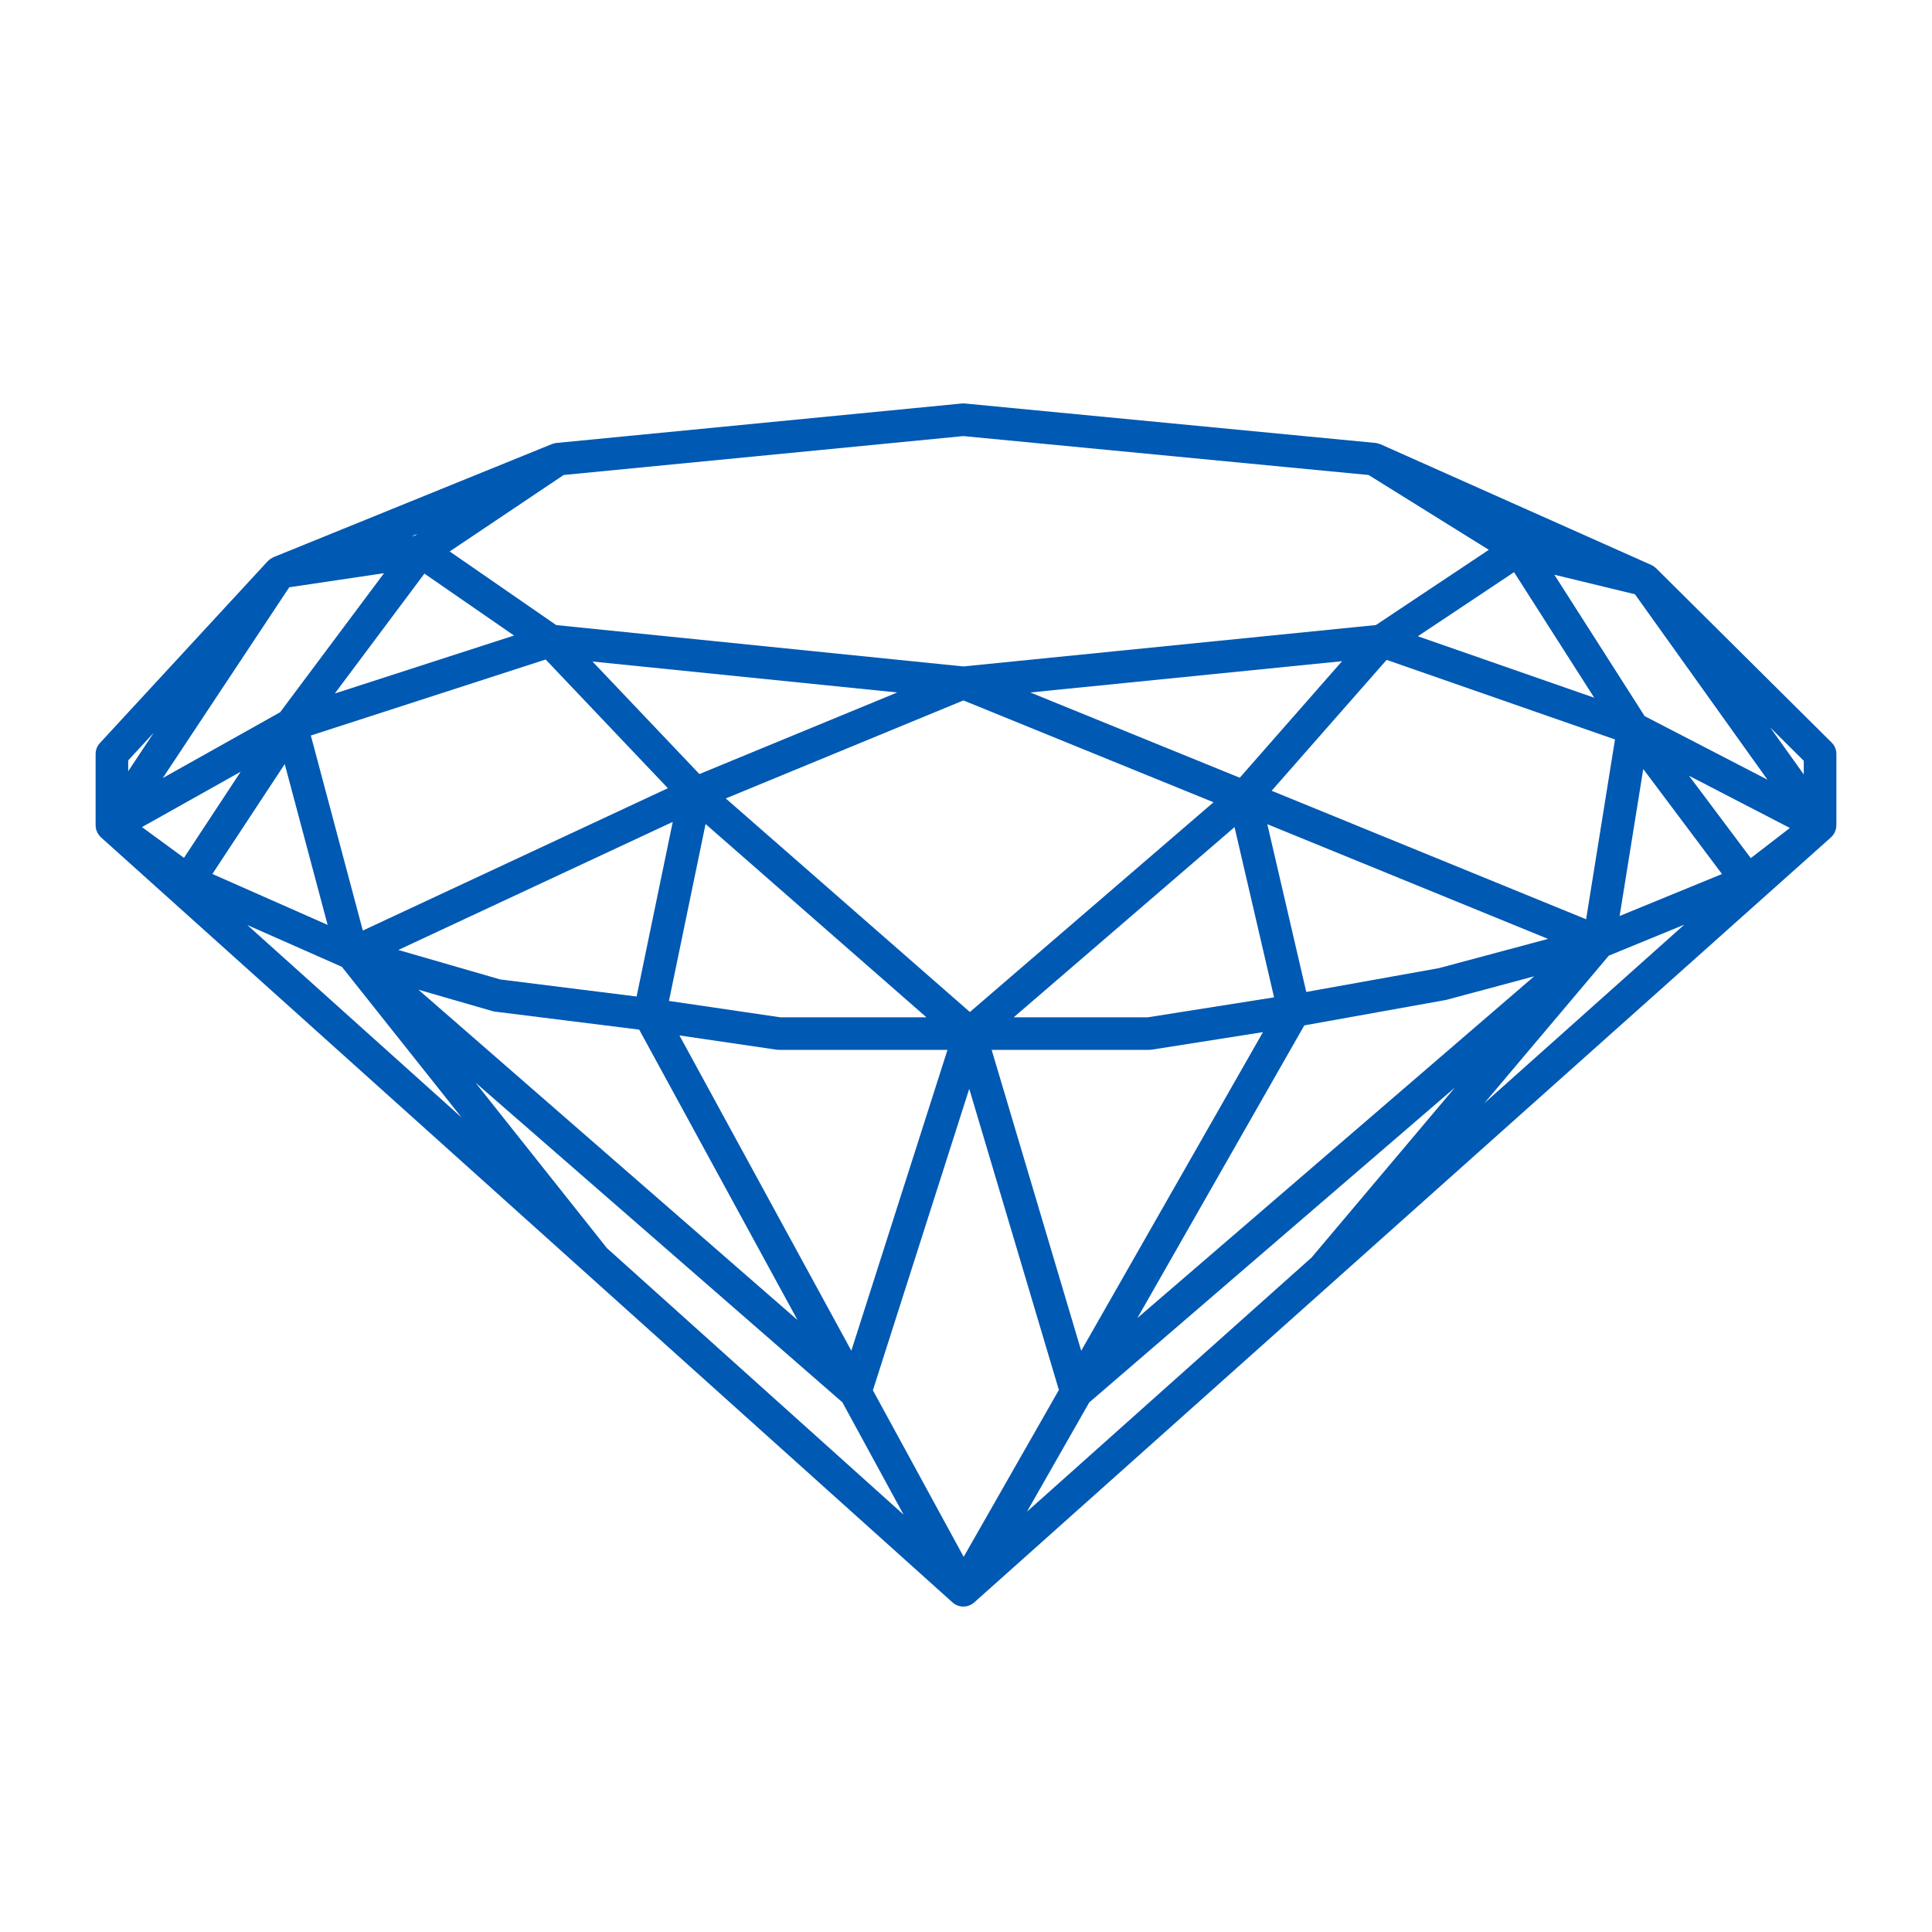 <svg height='100px' width='100px'  fill="#0059B3" xmlns="http://www.w3.org/2000/svg" xmlns:xlink="http://www.w3.org/1999/xlink" version="1.1" x="0px" y="0px" viewBox="0 0 100 100" enable-background="new 0 0 100 100" xml:space="preserve"><path d="M95.051,39.028c0-0.225-0.09-0.439-0.25-0.597l-9.078-9.015c-0.001-0.001-0.002-0.002-0.002-0.003  c-0.024-0.022-0.05-0.041-0.075-0.061c-0.014-0.012-0.027-0.025-0.043-0.037c-0.026-0.018-0.055-0.031-0.084-0.046  c-0.015-0.008-0.03-0.019-0.047-0.026L71.46,22.997l-0.003,0.004c-0.083-0.036-0.17-0.065-0.26-0.074l-21.253-2.042  c-0.053-0.005-0.107-0.005-0.162,0l-20.981,2.043c-0.081,0.006-0.16,0.03-0.234,0.061l-0.002-0.003l-14.406,5.852  c-0.019,0.009-0.035,0.02-0.052,0.03c-0.032,0.015-0.066,0.031-0.098,0.052c-0.021,0.014-0.04,0.032-0.059,0.047  c-0.027,0.022-0.053,0.042-0.078,0.067c-0.004,0.005-0.011,0.009-0.015,0.014l-8.684,9.41c-0.144,0.155-0.224,0.36-0.224,0.571  v3.687c0,0.008,0.002,0.016,0.002,0.024c0.002,0.054,0.007,0.108,0.02,0.162c0.001,0.005,0.001,0.01,0.002,0.015  c0.014,0.056,0.036,0.111,0.062,0.165c0.006,0.014,0.014,0.026,0.021,0.04c0.023,0.04,0.048,0.078,0.076,0.113  c0.009,0.013,0.018,0.025,0.028,0.038c0.005,0.005,0.009,0.013,0.014,0.018c0.019,0.019,0.039,0.032,0.059,0.05l-0.003,0.003  L49.3,82.939c0.161,0.145,0.362,0.216,0.563,0.216c0.202,0,0.402-0.071,0.563-0.214l44.342-39.597l-0.001-0.002  c0.026-0.024,0.053-0.047,0.077-0.075c0.004-0.003,0.005-0.009,0.01-0.012c0.008-0.01,0.015-0.022,0.023-0.032  c0.027-0.037,0.052-0.074,0.073-0.115c0.007-0.015,0.015-0.028,0.021-0.045c0.021-0.044,0.036-0.089,0.049-0.135  c0.002-0.009,0.006-0.019,0.008-0.028c0.014-0.055,0.02-0.112,0.02-0.17c0.001-0.005,0.003-0.011,0.003-0.016V39.028z   M28.243,34.136l6.327,6.662L18.78,48.165L16.089,38.07L28.243,34.136z M49.866,36.254l12.945,5.271l-12.61,10.857L37.566,41.327  L49.866,36.254z M63.899,42.812l2.047,8.811l-6.539,1.033h-6.938L63.899,42.812z M71.771,34.155l11.821,4.119l-1.495,9.307  L65.82,40.93L71.771,34.155z M80.126,48.597l-5.641,1.512l-6.873,1.234l-2.016-8.683L80.126,48.597z M65.371,53.423l-9.408,16.493  l-4.635-15.574h8.144c0.045,0,0.089-0.004,0.132-0.011L65.371,53.423z M47.953,52.656h-7.562l-5.766-0.848l1.895-9.157  L47.953,52.656z M49.042,54.342l-4.977,15.57l-8.897-16.318l5.04,0.74c0.04,0.006,0.082,0.008,0.122,0.008H49.042z M32.951,51.579  l-7.056-0.882l-5.278-1.527l14.204-6.629L32.951,51.579z M16.958,47.872l-5.966-2.635l3.746-5.689L16.958,47.872z M25.491,52.335  c0.043,0.014,0.086,0.021,0.129,0.026l7.465,0.933l8.192,15.028L21.656,51.226L25.491,52.335z M50.168,56.357l4.639,15.587  l-4.927,8.638l-4.699-8.621L50.168,56.357z M67.51,53.074l7.309-1.312c0.022-0.004,0.047-0.009,0.068-0.016l4.522-1.213  L58.873,68.219L67.51,53.074z M85.055,39.805l4.074,5.434l-5.298,2.173L85.055,39.805z M90.619,44.416l-3.196-4.263l5.221,2.703  L90.619,44.416z M85.126,37.066l-4.672-7.318l4.171,1.011l6.859,9.598L85.126,37.066z M78.367,29.615l4.15,6.499l-9.129-3.181  L78.367,29.615z M64.17,40.255l-10.841-4.413l16.136-1.619L64.17,40.255z M36.201,40.065l-5.534-5.825l15.773,1.602L36.201,40.065z   M17.33,35.895l4.638-6.205l4.638,3.205L17.33,35.895z M21.466,27.728l-0.147,0.022l0.29-0.118L21.466,27.728z M14.972,30.397  l4.906-0.729L14.5,36.865l-6.076,3.407L14.972,30.397z M12.458,39.944l-2.936,4.458L7.349,42.81L12.458,39.944z M17.695,50.042  l6.2,7.803l-11.094-9.966L17.695,50.042z M24.61,56.036l18.991,16.547l3.169,5.816L31.416,64.604L24.61,56.036z M56.378,72.591  l18.925-16.296l-7.412,8.79L53.156,78.243L56.378,72.591z M83.272,49.464l3.905-1.603l-10.35,9.242L83.272,49.464z M93.363,40.085  l-1.738-2.432l1.738,1.727V40.085z M49.863,22.572l20.976,2.014l6.222,3.873l-5.843,3.893l-21.354,2.143l-21.075-2.141l-5.513-3.811  l5.9-3.958L49.863,22.572z M7.954,37.931l-1.318,1.987v-0.56L7.954,37.931z"></path></svg>